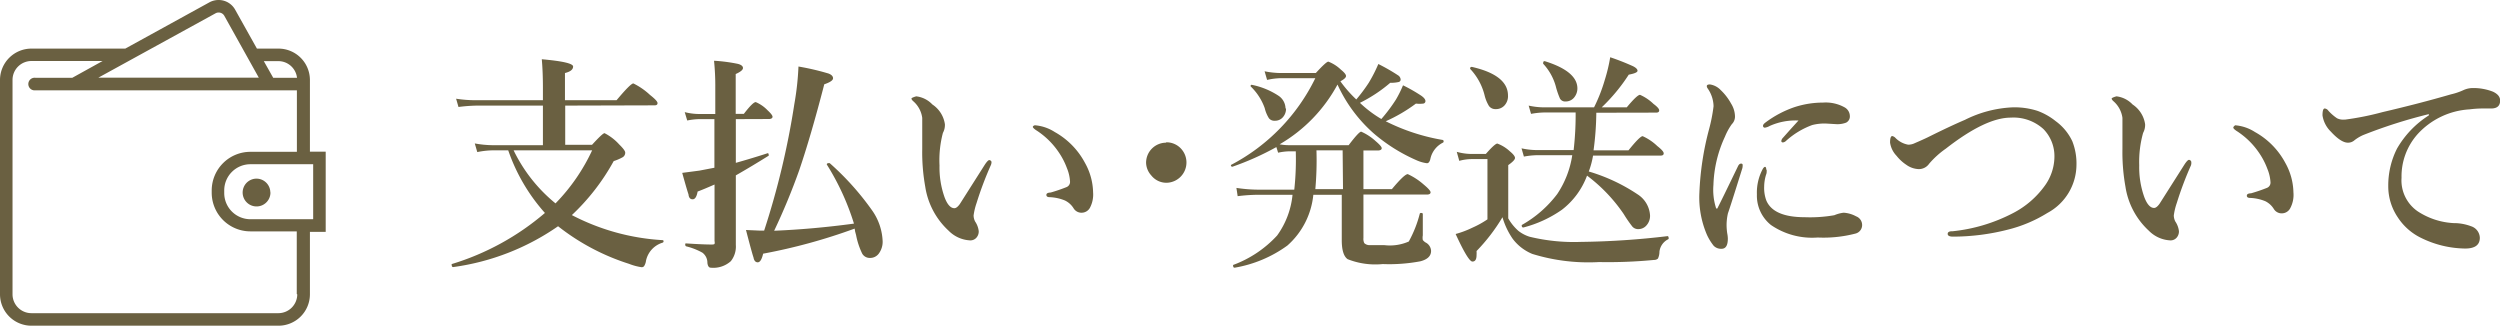 <svg xmlns="http://www.w3.org/2000/svg" viewBox="0 0 199.57 26"><defs><style>.cls-1{isolation:isolate;}.cls-2{fill:#6a6041;}</style></defs><title>sec1_btn5</title><g id="レイヤー_2" data-name="レイヤー 2"><g id="レイヤー_1-2" data-name="レイヤー 1"><g class="cls-1"><path class="cls-2" d="M45.12,8.43v3.13h2.14q.85-.93,1-.93a4.09,4.09,0,0,1,1.17.9q.48.47.48.65a.42.42,0,0,1-.2.37,4,4,0,0,1-.72.31,17.33,17.33,0,0,1-3.34,4.31,17.85,17.85,0,0,0,7.25,2s.07,0,.07.09a.11.11,0,0,1-.07.11,1.92,1.92,0,0,0-1.33,1.44,1.07,1.07,0,0,1-.15.43.24.24,0,0,1-.21.09,4.5,4.5,0,0,1-1-.27,17.86,17.86,0,0,1-5.66-3,19.2,19.2,0,0,1-8.37,3.26q-.12,0-.12-.17a.07.07,0,0,1,0-.07A20.68,20.68,0,0,0,43.5,17,14.67,14.67,0,0,1,40.57,12H39.42a6.65,6.65,0,0,0-1.32.14l-.2-.69a8.09,8.09,0,0,0,1.44.14h4V8.43H38.08a12.93,12.93,0,0,0-1.48.11l-.19-.66A10,10,0,0,0,38,8h5.34V7q0-1.25-.09-2.27,2.5.22,2.5.58t-.65.52V8h4.12q1.12-1.34,1.34-1.34a5.45,5.45,0,0,1,1.33.92q.6.47.6.65t-.24.18Zm-.77,7.8A15.22,15.22,0,0,0,47.27,12H41A12.46,12.46,0,0,0,44.35,16.24Z"/><path class="cls-2" d="M58.74,9.51V13q1.38-.39,2.54-.77h0q.08,0,.08.12a.09.09,0,0,1,0,.08Q60,13.28,58.74,14V15.5l0,4.05a1.87,1.87,0,0,1-.4,1.3,2.09,2.09,0,0,1-1.6.52q-.22,0-.27-.38a1,1,0,0,0-.4-.82,5.21,5.21,0,0,0-1.31-.51s-.06-.05-.06-.12,0-.11.06-.11q1.37.09,2.06.09.18,0,.22-.05a.42.42,0,0,0,0-.22V14.73q-.91.4-1.35.56-.11.62-.4.62t-.33-.4q-.12-.34-.5-1.71l1.37-.18,1.2-.23V9.51H55.79a5.24,5.24,0,0,0-.93.11l-.2-.67a4.69,4.69,0,0,0,1.12.15H57.1V7A19.66,19.66,0,0,0,57,4.85a12.83,12.83,0,0,1,1.91.25q.4.11.4.33t-.58.48V9.09h.65q.72-.94.95-.94a2.85,2.85,0,0,1,.94.65q.4.37.4.52t-.24.18Zm9.48,8.74a45.27,45.27,0,0,1-7.3,2q-.16.69-.43.69t-.34-.39q-.12-.34-.6-2.19l1.12.05H61a63.39,63.39,0,0,0,2.41-10.1,22.35,22.35,0,0,0,.33-3,20,20,0,0,1,2.4.56q.36.14.36.38t-.7.48q-1.08,4.17-2,6.86a51.61,51.61,0,0,1-2,4.83q3.13-.13,6.37-.57A19.91,19.91,0,0,0,66,13.13a0,0,0,0,1,0,0q0-.11.18-.11l.05,0a21.87,21.87,0,0,1,3.42,3.82,4.58,4.58,0,0,1,.81,2.42,1.58,1.58,0,0,1-.32,1,.85.85,0,0,1-.69.33.69.69,0,0,1-.62-.34,5.94,5.94,0,0,1-.49-1.48l-.08-.3A2.11,2.11,0,0,0,68.22,18.24Z"/><path class="cls-2" d="M79.09,13.2a27.39,27.39,0,0,0-1.13,3,5.16,5.16,0,0,0-.24,1,1.11,1.11,0,0,0,.12.48,1.74,1.74,0,0,1,.29.77.75.75,0,0,1-.19.53.64.64,0,0,1-.49.21,2.58,2.58,0,0,1-1.72-.77,6,6,0,0,1-1.87-3.52,15.49,15.49,0,0,1-.24-3l0-1.63q0-.48,0-.86a2.13,2.13,0,0,0-.74-1.35q-.12-.12-.12-.19t.38-.18a2.11,2.11,0,0,1,1.29.65,2.28,2.28,0,0,1,1,1.58,1.34,1.34,0,0,1-.16.69A8.56,8.56,0,0,0,75,13.22a7.1,7.1,0,0,0,.4,2.52q.33.88.79.88.19,0,.43-.33l2-3.15q.24-.36.35-.36t.18.13A.62.62,0,0,1,79.09,13.2ZM82.61,10a3.43,3.43,0,0,1,1.59.54A6.08,6.08,0,0,1,86.61,13a5,5,0,0,1,.65,2.36A2.26,2.26,0,0,1,87,16.6a.76.76,0,0,1-.62.38.73.73,0,0,1-.67-.34A1.66,1.66,0,0,0,85,16a3.55,3.55,0,0,0-1.2-.26q-.27,0-.27-.18t.34-.19a13.27,13.27,0,0,0,1.26-.43.45.45,0,0,0,.29-.43,3.29,3.29,0,0,0-.25-1.09,5.73,5.73,0,0,0-.61-1.2,6.22,6.22,0,0,0-1.87-1.84q-.24-.17-.24-.25T82.61,10Z"/><path class="cls-2" d="M93.09,11.36a1.58,1.58,0,0,1,1.21.53,1.62,1.62,0,0,1-1.21,2.7A1.54,1.54,0,0,1,91.9,14,1.56,1.56,0,0,1,91.49,13a1.6,1.6,0,0,1,1.6-1.61Z"/><path class="cls-2" d="M107,6.49a9.86,9.86,0,0,0,1.27,1.45,13.09,13.09,0,0,0,1-1.34,11.7,11.7,0,0,0,.76-1.49,15.24,15.24,0,0,1,1.57.9.43.43,0,0,1,.21.33.2.2,0,0,1-.17.21,2.8,2.8,0,0,1-.66.06,11.6,11.6,0,0,1-2.42,1.6,9.33,9.33,0,0,0,1.71,1.29,12.87,12.87,0,0,0,1.17-1.56A9.05,9.05,0,0,0,112,6.81a12.65,12.65,0,0,1,1.47.84q.32.23.32.42a.2.2,0,0,1-.17.2,2.59,2.59,0,0,1-.59,0,12.51,12.51,0,0,1-2.41,1.41,16,16,0,0,0,4.54,1.49.1.1,0,0,1,.08.11.1.1,0,0,1-.06.11,1.89,1.89,0,0,0-1,1.31q-.08.33-.27.33a2.91,2.91,0,0,1-.79-.22,13.56,13.56,0,0,1-3.47-2.17,11.63,11.63,0,0,1-2.88-3.89,12.22,12.22,0,0,1-4.62,4.77,4.12,4.12,0,0,0,.76.07h4.75q.82-1.08,1-1.08a4.25,4.25,0,0,1,1.16.76q.48.41.48.56t-.24.18h-1.22V15.1h2.27q1-1.2,1.27-1.2a5.25,5.25,0,0,1,1.27.83q.55.46.55.62t-.24.18h-5.12V19a.76.76,0,0,0,.07.41.61.61,0,0,0,.43.16l1.18,0a3.74,3.74,0,0,0,1.94-.29,9.31,9.31,0,0,0,.88-2.23.11.11,0,0,1,.11-.05q.13,0,.13.09v1.7a1,1,0,0,0,0,.37.89.89,0,0,0,.21.19.79.79,0,0,1,.45.68q0,.61-.86.83a13.4,13.4,0,0,1-3,.22,6,6,0,0,1-2.8-.39q-.47-.33-.47-1.52l0-2.32v-1.3h-2.27a6.22,6.22,0,0,1-2.07,4.05,10,10,0,0,1-4.21,1.77q-.12,0-.12-.15a.07.07,0,0,1,0-.07,9,9,0,0,0,3.51-2.35,6.64,6.64,0,0,0,1.23-3.25h-2.85a13.75,13.75,0,0,0-1.53.11L98.7,15a11.87,11.87,0,0,0,1.75.14h2.87a22.49,22.49,0,0,0,.12-3.06h-.54a4.5,4.5,0,0,0-.87.11l-.14-.45a22.09,22.09,0,0,1-3.51,1.57h0q-.12,0-.12-.14a0,0,0,0,1,0,0A15.45,15.45,0,0,0,105,6.24h-2.68a5.33,5.33,0,0,0-1.17.14l-.2-.69a6.74,6.74,0,0,0,1.32.14h2.77q.83-.91,1-.91a3,3,0,0,1,1,.64q.41.33.41.51T107,6.49Zm-4.34,2.17a1,1,0,0,1-.28.73.82.82,0,0,1-.61.25.55.55,0,0,1-.48-.21,2.71,2.71,0,0,1-.33-.8A4.51,4.51,0,0,0,99.84,6.9a.1.1,0,0,1,0-.07s0-.06.08-.06h0a6,6,0,0,1,2.15.88A1.24,1.24,0,0,1,102.62,8.66ZM107.18,12h-2.09A25.56,25.56,0,0,1,105,15.1h2.21Z"/><path class="cls-2" d="M133.17,19.1a1.26,1.26,0,0,0-.7,1,1.26,1.26,0,0,1-.12.54.44.44,0,0,1-.31.11,38.35,38.35,0,0,1-4.39.17,15.17,15.17,0,0,1-5.33-.65,3.74,3.74,0,0,1-1.56-1.2,5.89,5.89,0,0,1-.82-1.73,14.54,14.54,0,0,1-2.07,2.7,2.48,2.48,0,0,1,0,.33q0,.51-.33.51t-1.34-2.2a7.72,7.72,0,0,0,1.35-.51,7.4,7.4,0,0,0,1.19-.66V12.7h-1.25a3.83,3.83,0,0,0-1,.14l-.2-.72a4.46,4.46,0,0,0,1.19.17h1.13q.73-.83.92-.83a3,3,0,0,1,1,.62q.41.34.41.53t-.54.57v4.25a3.89,3.89,0,0,0,.81,1,2.79,2.79,0,0,0,.9.47,15,15,0,0,0,4.09.41,63.88,63.88,0,0,0,6.92-.46s.07,0,.07.09A.12.12,0,0,1,133.17,19.1ZM120.38,7.63a1.09,1.09,0,0,1-.3.81.92.92,0,0,1-.69.27.63.63,0,0,1-.53-.25,3,3,0,0,1-.35-.86,4.72,4.72,0,0,0-1.15-2.1.09.09,0,0,1,0-.05q0-.11.14-.11h0Q120.38,6,120.38,7.63ZM127.43,9a23.5,23.5,0,0,1-.22,3H130q.91-1.13,1.13-1.13a4.11,4.11,0,0,1,1.17.79q.51.4.51.58t-.24.18h-5.4a6.83,6.83,0,0,1-.34,1.27,14.24,14.24,0,0,1,3.89,1.82,2.15,2.15,0,0,1,1,1.68,1.14,1.14,0,0,1-.31.83.85.85,0,0,1-.63.27.61.61,0,0,1-.47-.2,10.32,10.32,0,0,1-.69-1,12.88,12.88,0,0,0-2.93-3.07,6.11,6.11,0,0,1-2,2.72,9.51,9.51,0,0,1-3.08,1.42q-.13,0-.13-.14a.08.08,0,0,1,0-.06,9.17,9.17,0,0,0,2.83-2.47,7.6,7.6,0,0,0,1.2-3.1h-2.86a6.41,6.41,0,0,0-1,.11l-.19-.66a5.71,5.71,0,0,0,1.22.14h2.94a24.43,24.43,0,0,0,.16-3h-2.56a6.41,6.41,0,0,0-1,.11l-.19-.66a5.8,5.8,0,0,0,1.22.14h4a13,13,0,0,0,.86-2.2,13.19,13.19,0,0,0,.43-1.8,19.27,19.27,0,0,1,1.83.72q.35.18.35.36t-.7.31a14.27,14.27,0,0,1-2.16,2.61h2q.83-1,1.06-1a3.65,3.65,0,0,1,1.07.72q.46.34.46.52t-.24.18Zm-1.51-2a1.15,1.15,0,0,1-.3.83.86.86,0,0,1-.64.27.47.47,0,0,1-.45-.23,6.37,6.37,0,0,1-.34-1,4.34,4.34,0,0,0-1-1.78.08.08,0,0,1,0-.06q0-.18.15-.14Q125.92,5.7,125.92,7.06Z"/><path class="cls-2" d="M139.09,13.42q-1,3.2-1.15,3.6a4.24,4.24,0,0,0-.11,1s0,.25.05.6a2.41,2.41,0,0,1,.05.43q0,.81-.5.81a.82.82,0,0,1-.63-.24,4.2,4.2,0,0,1-.54-.88,7.54,7.54,0,0,1-.6-3.37,23,23,0,0,1,.77-5.05,13.11,13.11,0,0,0,.36-1.84,2.56,2.56,0,0,0-.47-1.42.35.35,0,0,1-.07-.18q0-.14.25-.14a1.48,1.48,0,0,1,.86.45,4.41,4.41,0,0,1,.83,1.08,2,2,0,0,1,.31,1,.85.85,0,0,1-.25.64,4.79,4.79,0,0,0-.55,1,9.8,9.8,0,0,0-.92,3.85,4.76,4.76,0,0,0,.2,1.82.07.07,0,0,0,.14,0q.24-.45,1.62-3.31.1-.21.25-.21t.12.18A.68.68,0,0,1,139.09,13.42Zm1.94.13a1.24,1.24,0,0,1,0,.15q0,.14-.05.25a3.32,3.32,0,0,0-.15.95A2.88,2.88,0,0,0,141,16q.56,1.34,3.08,1.34a11.18,11.18,0,0,0,2.35-.16,2.8,2.8,0,0,1,.74-.2,2.38,2.38,0,0,1,1,.29.74.74,0,0,1,.48.69.7.7,0,0,1-.55.69,10.09,10.09,0,0,1-3,.31,5.8,5.8,0,0,1-3.73-1,3,3,0,0,1-1.12-2.44,4,4,0,0,1,.45-2q.11-.2.2-.2T141,13.55Zm2.54-3.93a5.06,5.06,0,0,0-2.29.43,1.12,1.12,0,0,1-.38.14.14.14,0,0,1-.16-.16q0-.11.22-.27a8.38,8.38,0,0,1,2.24-1.19,7.29,7.29,0,0,1,2.32-.38,3.1,3.1,0,0,1,1.75.39.81.81,0,0,1,.4.67.55.55,0,0,1-.3.54,1.91,1.91,0,0,1-.8.12l-.84-.05a4,4,0,0,0-1.06.12,6.36,6.36,0,0,0-2.11,1.28.4.4,0,0,1-.24.11.11.11,0,0,1-.12-.12.43.43,0,0,1,.12-.24l.56-.63Z"/><path class="cls-2" d="M156.85,9.57a9.39,9.39,0,0,1,3.8-1,6,6,0,0,1,2,.28,5.11,5.11,0,0,1,1.45.82,4.19,4.19,0,0,1,1.33,1.61,4.83,4.83,0,0,1,.33,1.9A4.39,4.39,0,0,1,163.44,17a11,11,0,0,1-3.19,1.34,17.76,17.76,0,0,1-4.34.55q-.43,0-.43-.22t.4-.21A13.42,13.42,0,0,0,160.72,17a7.18,7.18,0,0,0,2.48-2.13,4,4,0,0,0,.8-2.3,3.09,3.09,0,0,0-.88-2.27,3.55,3.55,0,0,0-2.61-.91q-2,0-5.17,2.47A7.08,7.08,0,0,0,154,13.07a1,1,0,0,1-.83.43,1.81,1.81,0,0,1-1-.35,3.32,3.32,0,0,1-.77-.71,1.91,1.91,0,0,1-.52-1.06q0-.52.18-.52a.53.53,0,0,1,.27.17,1.88,1.88,0,0,0,1,.52,1.22,1.22,0,0,0,.54-.13q.65-.28,1-.45Q155.72,10.05,156.85,9.57Z"/><path class="cls-2" d="M174.9,13.2a27.39,27.39,0,0,0-1.13,3,5.16,5.16,0,0,0-.24,1,1.11,1.11,0,0,0,.12.48,1.74,1.74,0,0,1,.29.77.75.75,0,0,1-.19.53.64.64,0,0,1-.49.21,2.58,2.58,0,0,1-1.72-.77,6,6,0,0,1-1.87-3.52,15.49,15.49,0,0,1-.24-3l0-1.63q0-.48,0-.86a2.13,2.13,0,0,0-.74-1.35q-.12-.12-.12-.19t.38-.18a2.11,2.11,0,0,1,1.29.65,2.28,2.28,0,0,1,1,1.58,1.34,1.34,0,0,1-.16.69,8.56,8.56,0,0,0-.31,2.59,7.1,7.1,0,0,0,.4,2.52q.33.88.79.88.19,0,.43-.33l2-3.15q.24-.36.35-.36t.18.13A.62.62,0,0,1,174.9,13.2Zm3.52-3.2a3.43,3.43,0,0,1,1.59.54A6.08,6.08,0,0,1,182.43,13a5,5,0,0,1,.65,2.36,2.26,2.26,0,0,1-.27,1.29.76.76,0,0,1-.62.38.73.73,0,0,1-.67-.34,1.66,1.66,0,0,0-.69-.63,3.55,3.55,0,0,0-1.2-.26q-.27,0-.27-.18t.34-.19a13.27,13.27,0,0,0,1.26-.43.45.45,0,0,0,.29-.43,3.29,3.29,0,0,0-.25-1.09,5.73,5.73,0,0,0-.61-1.2,6.22,6.22,0,0,0-1.87-1.84q-.24-.17-.24-.25T178.43,10Z"/><path class="cls-2" d="M193.89,9.21v-.1a40.22,40.22,0,0,0-5.24,1.67,3.25,3.25,0,0,0-.69.41.77.77,0,0,1-.53.2q-.55,0-1.36-.88a2.28,2.28,0,0,1-.67-1.3q0-.55.18-.55a.41.41,0,0,1,.29.18,3.81,3.81,0,0,0,.69.6,1.06,1.06,0,0,0,.51.11h.12a22.61,22.61,0,0,0,3-.6q2.92-.68,5.47-1.42a5,5,0,0,0,1-.34,1.79,1.79,0,0,1,.69-.16,4.26,4.26,0,0,1,1.66.29q.57.27.57.7,0,.62-.67.64l-.71,0q-.51,0-1.06.07A6.1,6.1,0,0,0,193,10.7a5.06,5.06,0,0,0-1.29,3.49A3,3,0,0,0,193,16.87a5.77,5.77,0,0,0,2.87.94,3.88,3.88,0,0,1,1.39.25,1,1,0,0,1,.7.92q0,.86-1.17.86a8.14,8.14,0,0,1-3.5-.84,4.62,4.62,0,0,1-1.88-1.65,4.41,4.41,0,0,1-.76-2.49,6.53,6.53,0,0,1,.7-3A7.66,7.66,0,0,1,193.89,9.21Z"/></g><path id="icon5.svg" class="cls-2" d="M26,12.11H24.74V6.37a2.51,2.51,0,0,0-2.52-2.49H20.51L18.77.77A1.51,1.51,0,0,0,17.44,0a1.53,1.53,0,0,0-.73.19L10,3.88H2.52A2.51,2.51,0,0,0,0,6.37V23.5A2.51,2.51,0,0,0,2.52,26h19.7a2.51,2.51,0,0,0,2.52-2.49v-5H26V12.11h0ZM22.21,4.88a1.5,1.5,0,0,1,1.5,1.33H21.81l-.75-1.33h1.15Zm-5-3.82a.52.52,0,0,1,.69.19L20.66,6.2H7.85ZM23.73,23.5A1.51,1.51,0,0,1,22.22,25H2.52A1.51,1.51,0,0,1,1,23.5V6.37a1.51,1.51,0,0,1,1.51-1.5H8.19L5.77,6.21H2.83a.5.5,0,1,0-.13,1h21v4.91H20a3.09,3.09,0,0,0-3.1,3.07v.21A3.09,3.09,0,0,0,20,18.47h3.69v5h0Zm1.26-6H20a2.09,2.09,0,0,1-2.1-2.08v-.21A2.09,2.09,0,0,1,20,13.11H25v4.37Zm-3.4-2.14a1.11,1.11,0,1,1-1.12-1.1h0a1.11,1.11,0,0,1,1.11,1.1h0Z"/></g></g></svg>